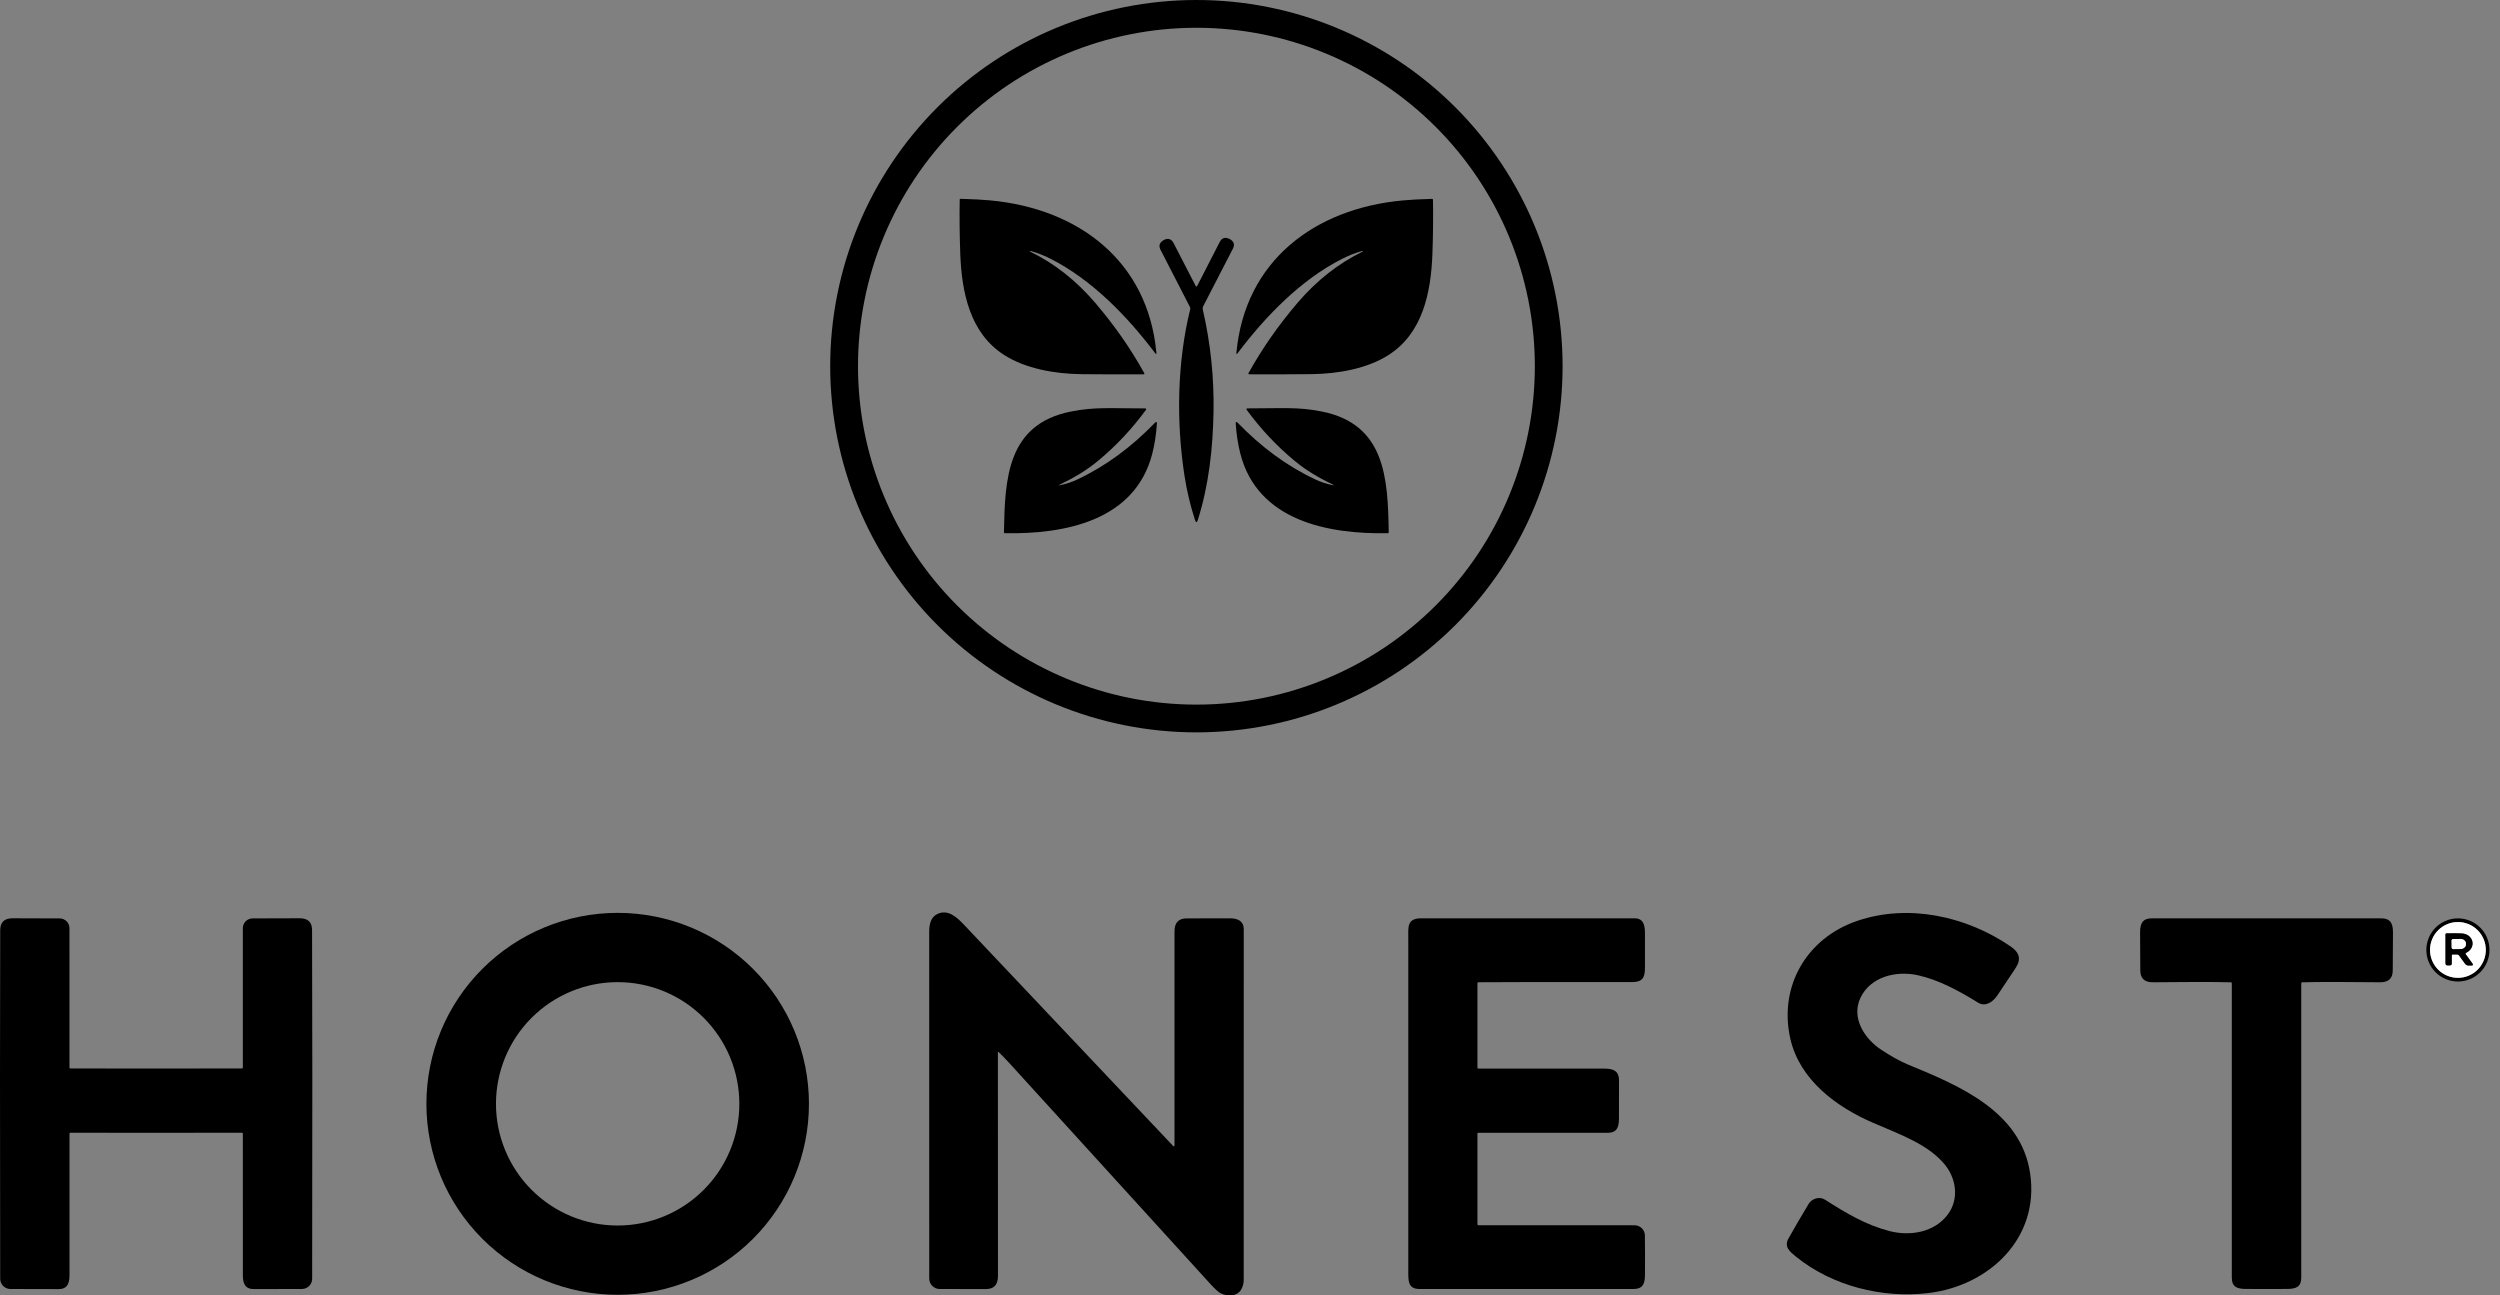 <svg width="110" height="57" viewBox="0 0 110 57" fill="none" xmlns="http://www.w3.org/2000/svg">
<rect x="0" y="0" width="110" height="57" fill="#808080" stroke="none"/>
<path d="M68.754 16.112C68.754 20.385 67.056 24.484 64.034 27.505C61.013 30.527 56.915 32.224 52.642 32.224C48.368 32.224 44.27 30.527 41.248 27.505C38.227 24.484 36.529 20.385 36.529 16.112C36.529 11.839 38.227 7.741 41.248 4.719C44.27 1.698 48.368 0 52.642 0C56.915 0 61.013 1.698 64.034 4.719C67.056 7.741 68.754 11.839 68.754 16.112ZM67.533 16.112C67.533 12.163 65.964 8.375 63.172 5.583C60.379 2.79 56.592 1.222 52.642 1.222C48.693 1.222 44.906 2.79 42.113 5.583C39.321 8.375 37.752 12.163 37.752 16.112C37.752 20.061 39.321 23.849 42.113 26.641C44.906 29.434 48.693 31.003 52.642 31.003C56.592 31.003 60.379 29.434 63.172 26.641C65.964 23.849 67.533 20.061 67.533 16.112Z" fill="black"/>
<path d="M45.328 11.071C46.396 11.591 47.35 12.342 48.19 13.325C49.032 14.31 49.752 15.342 50.349 16.421C50.352 16.425 50.354 16.431 50.354 16.437C50.354 16.442 50.352 16.448 50.349 16.453C50.346 16.458 50.342 16.462 50.337 16.465C50.333 16.468 50.327 16.469 50.321 16.47C49.387 16.475 48.469 16.473 47.565 16.463C46.412 16.449 45.127 16.223 44.183 15.62C42.684 14.662 42.313 12.884 42.251 11.145C42.222 10.332 42.214 9.546 42.227 8.786C42.227 8.781 42.228 8.776 42.23 8.771C42.232 8.767 42.235 8.762 42.239 8.759C42.243 8.755 42.247 8.752 42.252 8.75C42.257 8.749 42.262 8.748 42.267 8.748C42.784 8.762 43.215 8.784 43.558 8.816C47.437 9.173 50.504 11.469 50.881 15.518C50.888 15.588 50.87 15.595 50.827 15.539C49.592 13.904 48.042 12.31 46.231 11.389C45.947 11.244 45.651 11.128 45.343 11.041C45.331 11.037 45.322 11.04 45.317 11.049V11.05C45.313 11.059 45.316 11.066 45.328 11.071Z" fill="black"/>
<path d="M59.962 11.052C59.957 11.042 59.949 11.039 59.936 11.043C59.629 11.13 59.333 11.247 59.049 11.391C57.239 12.311 55.689 13.905 54.456 15.539C54.413 15.595 54.395 15.588 54.402 15.518C54.778 11.471 57.844 9.176 61.721 8.819C62.064 8.787 62.494 8.764 63.01 8.75C63.015 8.75 63.021 8.751 63.025 8.753C63.03 8.755 63.035 8.757 63.038 8.761C63.042 8.765 63.045 8.769 63.047 8.774C63.05 8.778 63.051 8.783 63.051 8.789C63.064 9.548 63.056 10.334 63.027 11.146C62.966 12.884 62.595 14.662 61.096 15.62C60.153 16.223 58.868 16.448 57.717 16.462C56.813 16.472 55.894 16.474 54.961 16.469C54.956 16.469 54.95 16.467 54.945 16.464C54.94 16.461 54.936 16.457 54.933 16.452C54.93 16.447 54.929 16.442 54.929 16.436C54.929 16.43 54.93 16.425 54.933 16.42C55.53 15.342 56.25 14.311 57.091 13.326C57.931 12.344 58.884 11.593 59.951 11.073C59.963 11.068 59.967 11.061 59.962 11.053V11.052Z" fill="black"/>
<path d="M52.612 12.587C52.615 12.592 52.62 12.597 52.625 12.6C52.63 12.604 52.636 12.605 52.642 12.605C52.649 12.605 52.655 12.604 52.66 12.6C52.666 12.597 52.67 12.592 52.673 12.587L53.668 10.648C53.762 10.465 53.905 10.42 54.099 10.513C54.1 10.513 54.103 10.515 54.11 10.519C54.294 10.622 54.34 10.763 54.247 10.942L52.944 13.468C52.919 13.517 52.912 13.574 52.925 13.628C53.266 15.114 53.423 16.613 53.395 18.125C53.365 19.747 53.188 21.342 52.707 22.872C52.664 23.006 52.622 23.006 52.578 22.872C52.372 22.236 52.218 21.585 52.115 20.918C51.748 18.532 51.799 15.909 52.37 13.604C52.377 13.573 52.374 13.54 52.36 13.512L51.064 10.994C50.971 10.811 51.018 10.667 51.205 10.562C51.206 10.56 51.21 10.559 51.216 10.556C51.403 10.466 51.544 10.514 51.64 10.7L52.612 12.587Z" fill="black"/>
<path d="M46.629 21.351C46.899 21.296 47.153 21.213 47.39 21.102C48.669 20.503 49.785 19.665 50.809 18.612C50.877 18.541 50.908 18.554 50.902 18.652C50.873 19.106 50.807 19.538 50.704 19.946C49.95 22.929 46.821 23.51 44.214 23.461C44.209 23.461 44.204 23.46 44.199 23.458C44.194 23.456 44.189 23.452 44.185 23.448C44.182 23.445 44.179 23.44 44.177 23.435C44.175 23.43 44.174 23.424 44.174 23.419C44.214 21.06 44.313 18.663 47.126 18.106C48.184 17.897 48.872 17.971 50.396 17.97C50.403 17.971 50.409 17.972 50.415 17.976C50.42 17.98 50.425 17.985 50.428 17.991C50.431 17.997 50.432 18.003 50.432 18.01C50.431 18.017 50.429 18.023 50.425 18.029C49.81 18.87 49.109 19.618 48.321 20.271C47.78 20.722 47.233 21.029 46.621 21.328C46.563 21.356 46.566 21.364 46.629 21.351Z" fill="black"/>
<path d="M58.656 21.327C58.044 21.028 57.497 20.721 56.955 20.27C56.167 19.616 55.466 18.869 54.851 18.027C54.847 18.022 54.845 18.015 54.844 18.009C54.844 18.002 54.845 17.995 54.848 17.989C54.851 17.983 54.856 17.978 54.861 17.974C54.867 17.971 54.874 17.969 54.88 17.969C56.404 17.97 57.093 17.895 58.151 18.105C60.965 18.661 61.065 21.059 61.104 23.419C61.104 23.424 61.103 23.43 61.101 23.435C61.099 23.44 61.096 23.445 61.093 23.449C61.089 23.453 61.084 23.456 61.079 23.458C61.074 23.46 61.069 23.461 61.063 23.461C58.456 23.51 55.326 22.929 54.571 19.945C54.468 19.536 54.402 19.105 54.373 18.651C54.367 18.553 54.398 18.539 54.466 18.61C55.491 19.663 56.608 20.502 57.887 21.101C58.124 21.213 58.378 21.296 58.648 21.35C58.711 21.363 58.714 21.355 58.656 21.327Z" fill="black"/>
<path d="M43.938 46.288C43.936 46.285 43.933 46.283 43.929 46.282C43.925 46.281 43.922 46.282 43.918 46.283C43.915 46.285 43.912 46.287 43.91 46.29C43.908 46.293 43.907 46.297 43.907 46.301C43.91 50.822 43.912 54.102 43.911 56.141C43.911 56.525 43.737 56.718 43.389 56.718C43.231 56.719 42.551 56.718 41.348 56.717C41.226 56.717 41.108 56.668 41.021 56.581C40.935 56.494 40.886 56.377 40.886 56.254C40.885 52.588 40.885 47.503 40.885 40.999C40.885 40.684 40.948 40.358 41.242 40.217C41.709 39.989 42.104 40.359 42.418 40.691C46.396 44.905 49.458 48.144 51.604 50.408C51.653 50.461 51.678 50.451 51.678 50.379C51.677 49.152 51.677 46.019 51.678 40.978C51.678 40.6 51.855 40.41 52.208 40.409C52.894 40.407 53.533 40.406 54.125 40.406C54.461 40.407 54.725 40.529 54.725 40.883C54.726 47.201 54.725 52.35 54.723 56.328C54.723 56.453 54.693 56.578 54.632 56.702C54.464 57.051 54.017 57.058 53.708 56.903C53.611 56.855 53.46 56.717 53.253 56.491C47.48 50.148 44.537 46.914 44.422 46.788C44.28 46.632 44.118 46.465 43.938 46.288Z" fill="black"/>
<path d="M79.581 52.97C79.719 52.74 80.055 52.629 80.301 52.786C81.242 53.388 82.105 53.9 83.14 54.168C84.057 54.404 85.123 54.22 85.704 53.436C86.22 52.74 86.073 51.817 85.529 51.19C84.797 50.347 83.684 49.949 82.425 49.407C80.797 48.707 79.184 47.513 78.774 45.701C78.254 43.394 79.499 41.267 81.726 40.516C83.966 39.758 86.497 40.304 88.447 41.629C88.857 41.907 88.953 42.193 88.676 42.611C88.414 43.005 88.15 43.401 87.883 43.799C87.696 44.078 87.363 44.321 87.034 44.116C86.204 43.601 85.298 43.111 84.385 42.91C83.418 42.697 82.295 42.98 81.858 43.908C81.448 44.781 82.028 45.696 82.772 46.188C83.217 46.481 83.605 46.696 83.935 46.833C86.195 47.765 88.925 48.887 89.327 51.639C89.745 54.496 87.506 56.581 84.843 56.895C82.821 57.134 80.623 56.587 79.028 55.296C78.756 55.075 78.485 54.867 78.695 54.49C78.931 54.068 79.226 53.562 79.581 52.97Z" fill="black"/>
<path d="M35.594 48.569C35.594 50.797 34.707 52.934 33.129 54.51C31.55 56.086 29.41 56.971 27.178 56.971C24.946 56.971 22.805 56.086 21.227 54.51C19.648 52.934 18.762 50.797 18.762 48.569C18.762 46.34 19.648 44.203 21.227 42.627C22.805 41.051 24.946 40.166 27.178 40.166C29.41 40.166 31.55 41.051 33.129 42.627C34.707 44.203 35.594 46.34 35.594 48.569ZM32.531 48.569C32.531 47.148 31.967 45.787 30.963 44.783C29.959 43.779 28.597 43.214 27.177 43.214C25.757 43.214 24.395 43.779 23.391 44.783C22.387 45.787 21.823 47.148 21.823 48.569C21.823 49.989 22.387 51.35 23.391 52.354C24.395 53.358 25.757 53.923 27.177 53.923C28.597 53.923 29.959 53.358 30.963 52.354C31.967 51.35 32.531 49.989 32.531 48.569Z" fill="black"/>
<path d="M6.872 47.017C8.132 47.017 9.389 47.015 10.643 47.011C10.654 47.011 10.665 47.007 10.673 46.998C10.681 46.99 10.685 46.979 10.685 46.968V40.84C10.685 40.727 10.73 40.617 10.81 40.537C10.89 40.456 10.999 40.411 11.113 40.41C11.551 40.408 12.242 40.406 13.186 40.404C13.547 40.402 13.729 40.574 13.731 40.919C13.745 44.311 13.746 49.426 13.735 56.266C13.735 56.385 13.688 56.499 13.603 56.583C13.519 56.667 13.405 56.715 13.286 56.715C11.958 56.717 11.256 56.719 11.181 56.72C10.791 56.726 10.687 56.478 10.686 56.121C10.686 55.493 10.686 53.413 10.685 49.883C10.685 49.871 10.681 49.86 10.672 49.852C10.664 49.844 10.653 49.839 10.642 49.839C9.795 49.842 8.539 49.844 6.872 49.844C5.204 49.844 3.947 49.843 3.1 49.84C3.089 49.84 3.078 49.845 3.07 49.853C3.062 49.861 3.058 49.872 3.058 49.883C3.058 53.414 3.058 55.493 3.058 56.122C3.057 56.479 2.953 56.727 2.564 56.721C2.488 56.72 1.786 56.718 0.458 56.716C0.339 56.716 0.225 56.669 0.141 56.584C0.057 56.501 0.009 56.387 0.009 56.268C-0.003 49.428 -0.003 44.313 0.01 40.921C0.012 40.576 0.194 40.404 0.555 40.404C1.499 40.406 2.19 40.409 2.629 40.411C2.742 40.412 2.851 40.457 2.931 40.538C3.011 40.618 3.056 40.727 3.056 40.841L3.057 46.969C3.057 46.98 3.061 46.991 3.069 46.999C3.077 47.008 3.088 47.012 3.099 47.012C4.353 47.016 5.611 47.017 6.872 47.017Z" fill="black"/>
<path d="M65.007 43.267V46.984C65.007 46.992 65.01 47.001 65.016 47.007C65.022 47.013 65.031 47.017 65.04 47.017C66.884 47.016 68.731 47.017 70.58 47.019C70.964 47.019 71.234 47.103 71.236 47.531C71.239 48.084 71.238 48.636 71.235 49.188C71.233 49.585 71.166 49.844 70.722 49.844C69.776 49.844 67.883 49.844 65.042 49.843C65.019 49.843 65.007 49.855 65.007 49.879V53.855C65.007 53.894 65.026 53.913 65.065 53.913H71.927C72.044 53.913 72.157 53.96 72.241 54.043C72.325 54.126 72.373 54.238 72.375 54.356C72.383 55.004 72.384 55.59 72.378 56.117C72.375 56.486 72.276 56.717 71.876 56.716C70.593 56.713 67.455 56.713 62.462 56.716C61.942 56.717 61.965 56.345 61.965 55.914C61.961 51.053 61.961 46.193 61.965 41.332C61.965 40.797 61.892 40.406 62.537 40.406C65.666 40.407 68.795 40.407 71.924 40.406C72.308 40.406 72.376 40.706 72.378 41.042C72.382 41.755 72.382 42.269 72.378 42.583C72.375 43.014 72.275 43.213 71.806 43.212C68.108 43.208 65.857 43.21 65.055 43.219C65.023 43.219 65.007 43.235 65.007 43.267Z" fill="black"/>
<path d="M99.727 40.406C101.409 40.406 103.091 40.407 104.774 40.407C105.177 40.408 105.285 40.628 105.291 41C105.292 41.19 105.289 41.757 105.281 42.7C105.279 43.051 105.093 43.224 104.726 43.22C103.216 43.202 102.076 43.202 101.304 43.221C101.272 43.222 101.255 43.238 101.255 43.271C101.255 43.655 101.255 47.968 101.255 56.208C101.255 56.628 101.026 56.707 100.647 56.714C100.589 56.715 100.282 56.716 99.727 56.716C99.172 56.716 98.865 56.715 98.806 56.714C98.428 56.707 98.199 56.628 98.199 56.208C98.199 47.968 98.199 43.655 98.199 43.271C98.199 43.238 98.183 43.222 98.15 43.221C97.378 43.202 96.238 43.202 94.729 43.22C94.361 43.224 94.176 43.051 94.173 42.7C94.165 41.757 94.162 41.19 94.164 41C94.169 40.628 94.277 40.408 94.68 40.407C96.363 40.407 98.045 40.406 99.727 40.406Z" fill="black"/>
<path d="M109.538 41.798C109.538 42.166 109.391 42.52 109.131 42.78C108.87 43.041 108.517 43.187 108.148 43.187C107.78 43.187 107.426 43.041 107.166 42.78C106.905 42.52 106.759 42.166 106.759 41.798C106.759 41.615 106.795 41.434 106.865 41.266C106.934 41.097 107.037 40.944 107.166 40.815C107.295 40.686 107.448 40.584 107.617 40.514C107.785 40.444 107.966 40.408 108.148 40.408C108.331 40.408 108.511 40.444 108.68 40.514C108.849 40.584 109.002 40.686 109.131 40.815C109.26 40.944 109.362 41.097 109.432 41.266C109.502 41.434 109.538 41.615 109.538 41.798ZM109.375 41.797C109.375 41.471 109.246 41.159 109.016 40.929C108.786 40.699 108.474 40.569 108.148 40.569C107.823 40.569 107.511 40.699 107.28 40.929C107.05 41.159 106.921 41.471 106.921 41.797C106.921 42.122 107.05 42.434 107.28 42.664C107.511 42.895 107.823 43.024 108.148 43.024C108.474 43.024 108.786 42.895 109.016 42.664C109.246 42.434 109.375 42.122 109.375 41.797Z" fill="black"/>
<path d="M109.375 41.797C109.375 42.122 109.246 42.434 109.016 42.665C108.786 42.895 108.474 43.024 108.148 43.024C107.823 43.024 107.51 42.895 107.28 42.665C107.05 42.434 106.921 42.122 106.921 41.797C106.921 41.471 107.05 41.159 107.28 40.929C107.51 40.699 107.823 40.57 108.148 40.57C108.474 40.57 108.786 40.699 109.016 40.929C109.246 41.159 109.375 41.471 109.375 41.797ZM108.506 41.928C108.981 41.694 108.834 41.098 108.317 41.071C108.147 41.063 107.925 41.061 107.652 41.068C107.618 41.068 107.601 41.086 107.601 41.12V42.394C107.601 42.416 107.61 42.438 107.625 42.453C107.641 42.469 107.662 42.478 107.684 42.478H107.791C107.849 42.478 107.878 42.449 107.878 42.39V42.045C107.878 42.011 107.895 41.995 107.927 41.995H108.111C108.147 41.995 108.176 42.01 108.197 42.039L108.461 42.404C108.498 42.456 108.549 42.482 108.612 42.482H108.743C108.815 42.482 108.83 42.452 108.788 42.394L108.491 41.985C108.488 41.981 108.486 41.976 108.485 41.97C108.484 41.965 108.484 41.959 108.485 41.954C108.487 41.948 108.489 41.943 108.493 41.939C108.496 41.934 108.501 41.931 108.506 41.928Z" fill="white"/>
<path d="M108.505 41.928C108.5 41.931 108.496 41.934 108.492 41.939C108.489 41.943 108.486 41.948 108.485 41.954C108.484 41.959 108.483 41.965 108.484 41.97C108.486 41.976 108.488 41.981 108.491 41.986L108.787 42.394C108.829 42.452 108.815 42.482 108.743 42.482H108.612C108.548 42.482 108.498 42.456 108.461 42.404L108.197 42.039C108.175 42.01 108.147 41.995 108.111 41.995H107.927C107.894 41.995 107.878 42.012 107.878 42.045V42.39C107.878 42.449 107.849 42.478 107.79 42.478H107.684C107.662 42.478 107.64 42.469 107.625 42.453C107.609 42.438 107.601 42.416 107.601 42.394V41.12C107.601 41.086 107.618 41.068 107.652 41.068C107.924 41.061 108.146 41.063 108.317 41.071C108.833 41.098 108.981 41.694 108.505 41.928ZM107.868 41.388L107.872 41.691C107.872 41.71 107.88 41.727 107.893 41.74C107.906 41.754 107.924 41.761 107.942 41.761L108.259 41.757C108.291 41.757 108.323 41.751 108.353 41.741C108.383 41.73 108.409 41.715 108.432 41.695C108.455 41.676 108.473 41.653 108.485 41.628C108.497 41.603 108.503 41.577 108.502 41.55V41.516C108.502 41.462 108.475 41.41 108.429 41.372C108.383 41.334 108.32 41.313 108.255 41.314L107.938 41.318C107.929 41.318 107.92 41.319 107.911 41.323C107.903 41.327 107.895 41.332 107.889 41.338C107.882 41.345 107.877 41.353 107.874 41.361C107.87 41.37 107.868 41.379 107.868 41.388Z" fill="black"/>
<path d="M107.868 41.388C107.868 41.379 107.87 41.37 107.873 41.361C107.877 41.353 107.882 41.345 107.888 41.338C107.895 41.332 107.903 41.327 107.911 41.323C107.92 41.319 107.929 41.318 107.938 41.318L108.255 41.314C108.32 41.313 108.382 41.334 108.429 41.372C108.475 41.41 108.501 41.461 108.502 41.516V41.55C108.502 41.577 108.496 41.603 108.484 41.628C108.472 41.653 108.454 41.676 108.432 41.695C108.409 41.715 108.382 41.73 108.353 41.741C108.323 41.751 108.291 41.757 108.259 41.757L107.942 41.761C107.923 41.761 107.905 41.754 107.892 41.74C107.879 41.727 107.872 41.71 107.872 41.691L107.868 41.388Z" fill="white"/>
</svg>
